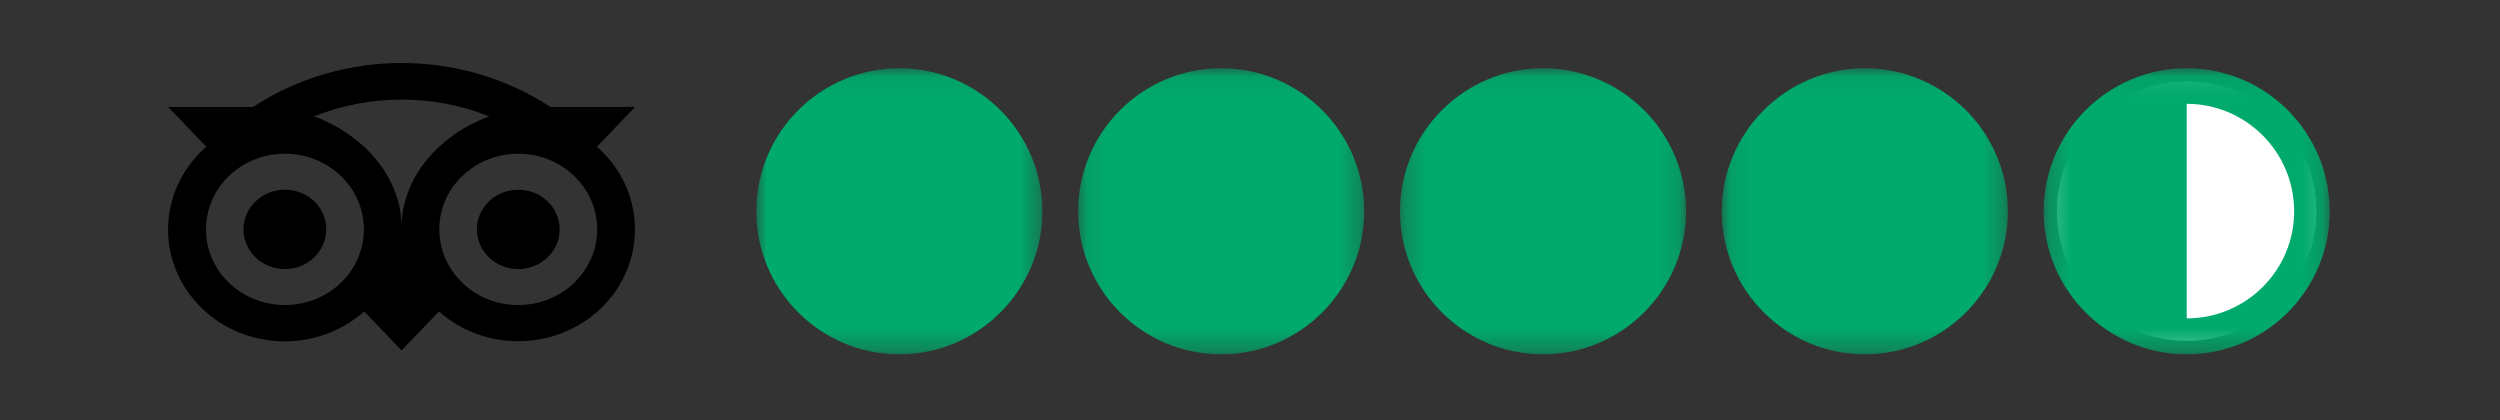 <svg xmlns="http://www.w3.org/2000/svg" xmlns:xlink="http://www.w3.org/1999/xlink" width="119px" height="20px" viewBox="0 0 119 20"><rect x="0" y="0" width="119" height="20" fill="#333333" stroke="none"/><title>Light Background_4.5</title><desc>Created with Sketch.</desc><defs><polygon id="path-1" points="0.24 0.087 13.857 0.087 13.857 13.704 0.24 13.704"></polygon><polygon id="path-3" points="0.111 0.087 13.728 0.087 13.728 13.704 0.111 13.704"></polygon><polygon id="path-5" points="0.12 0.087 13.737 0.087 13.737 13.704 0.12 13.704"></polygon><polygon id="path-7" points="0 0.087 13.617 0.087 13.617 13.704 0 13.704"></polygon><polygon id="path-9" points="0.231 0.087 13.848 0.087 13.848 13.704 0.231 13.704"></polygon></defs><g id="Light-Background_4.5" stroke="none" stroke-width="1" fill="none" fill-rule="evenodd"><g id="Group-2" transform="translate(8, 3)"><g id="Group-18" transform="translate(28, 0)"><path d="M61.91,7.048 C61.91,3.642 64.68,0.872 68.086,0.872 C71.491,0.872 74.262,3.642 74.262,7.048 C74.262,10.454 71.491,13.224 68.086,13.224 C64.68,13.224 61.91,10.454 61.91,7.048" id="Fill-1" fill="#FFFFFF"></path><g id="Group-5" transform="translate(30.399, 0.162)"><mask id="mask-2" fill="white"><use xlink:href="#path-1"></use></mask><g id="Clip-4"></g><path d="M0.24,6.896 C0.24,3.141 3.294,0.087 7.049,0.087 C10.803,0.087 13.857,3.141 13.857,6.896 C13.857,10.65 10.803,13.704 7.049,13.704 C3.294,13.704 0.24,10.65 0.24,6.896" id="Fill-3" fill="#00AA6C" mask="url(#mask-2)"></path></g><g id="Group-8" transform="translate(45.847, 0.162)"><mask id="mask-4" fill="white"><use xlink:href="#path-3"></use></mask><g id="Clip-7"></g><path d="M0.111,6.896 C0.111,3.141 3.165,0.087 6.919,0.087 C10.674,0.087 13.728,3.141 13.728,6.896 C13.728,10.65 10.674,13.704 6.919,13.704 C3.165,13.704 0.111,10.65 0.111,6.896" id="Fill-6" fill="#00AA6C" mask="url(#mask-4)"></path></g><g id="Group-11" transform="translate(15.199, 0.162)"><mask id="mask-6" fill="white"><use xlink:href="#path-5"></use></mask><g id="Clip-10"></g><path d="M0.12,6.896 C0.12,3.141 3.174,0.087 6.928,0.087 C10.683,0.087 13.737,3.141 13.737,6.896 C13.737,10.65 10.683,13.704 6.928,13.704 C3.174,13.704 0.12,10.65 0.12,6.896" id="Fill-9" fill="#00AA6C" mask="url(#mask-6)"></path></g><g id="Group-14" transform="translate(0, 0.162)"><mask id="mask-8" fill="white"><use xlink:href="#path-7"></use></mask><g id="Clip-13"></g><path d="M-4.9833887e-05,6.896 C-4.9833887e-05,3.141 3.054,0.087 6.809,0.087 C10.563,0.087 13.617,3.141 13.617,6.896 C13.617,10.65 10.563,13.704 6.809,13.704 C3.054,13.704 -4.9833887e-05,10.65 -4.9833887e-05,6.896" id="Fill-12" fill="#00AA6C" mask="url(#mask-8)"></path></g><g id="Group-17" transform="translate(61.047, 0.162)"><mask id="mask-10" fill="white"><use xlink:href="#path-9"></use></mask><g id="Clip-16"></g><path d="M12.155,6.896 C12.155,4.075 9.86,1.78 7.04,1.78 L7.04,11.993 C9.86,11.993 12.155,9.716 12.155,6.896 M0.231,6.896 C0.231,3.141 3.285,0.087 7.04,0.087 C10.794,0.087 13.848,3.141 13.848,6.896 C13.848,10.65 10.794,13.704 7.04,13.704 C3.285,13.704 0.231,10.65 0.231,6.896" id="Fill-15" fill="#00AA6C" mask="url(#mask-10)"></path></g></g><g id="Group" fill="#000000"><path d="M7.531,7.918 C7.531,8.961 6.649,9.807 5.561,9.807 C4.473,9.807 3.591,8.961 3.591,7.918 C3.591,6.876 4.473,6.03 5.561,6.03 C6.649,6.029 7.532,6.874 7.532,7.917 L7.532,7.918 L7.531,7.918 Z M16.669,6.03 C15.581,6.03 14.699,6.876 14.699,7.918 C14.699,8.961 15.581,9.807 16.669,9.807 C17.757,9.807 18.639,8.961 18.639,7.918 C18.639,6.876 17.757,6.03 16.669,6.03 L16.669,6.03 Z M16.669,11.52 C14.593,11.52 12.911,9.908 12.911,7.918 C12.911,5.929 14.593,4.316 16.669,4.316 C18.744,4.316 20.427,5.929 20.427,7.918 C20.427,9.908 18.744,11.52 16.669,11.52 L16.669,11.52 Z M11.117,7.815 C11.117,5.444 9.317,3.411 6.946,2.54 C9.615,1.474 12.618,1.474 15.287,2.54 C12.915,3.411 11.117,5.444 11.117,7.815 L11.117,7.815 Z M5.562,11.52 C3.487,11.52 1.804,9.908 1.804,7.918 C1.804,5.929 3.487,4.316 5.562,4.316 C7.638,4.316 9.32,5.929 9.32,7.918 C9.32,9.908 7.638,11.52 5.562,11.52 L5.562,11.52 Z M20.413,3.985 L22.23,2.09 L18.202,2.09 C13.93,-0.697 8.314,-0.697 4.042,2.09 L0.004,2.09 L1.821,3.985 C-0.45,5.961 -0.62,9.327 1.442,11.503 C3.503,13.68 7.015,13.842 9.286,11.867 C9.303,11.852 9.32,11.837 9.336,11.822 L11.117,13.68 L12.896,11.825 C13.921,12.738 15.269,13.244 16.669,13.242 C19.736,13.242 22.224,10.859 22.224,7.92 C22.226,6.422 21.569,4.993 20.413,3.985 L20.413,3.985 Z" id="Fill-3"></path></g></g></g></svg>
